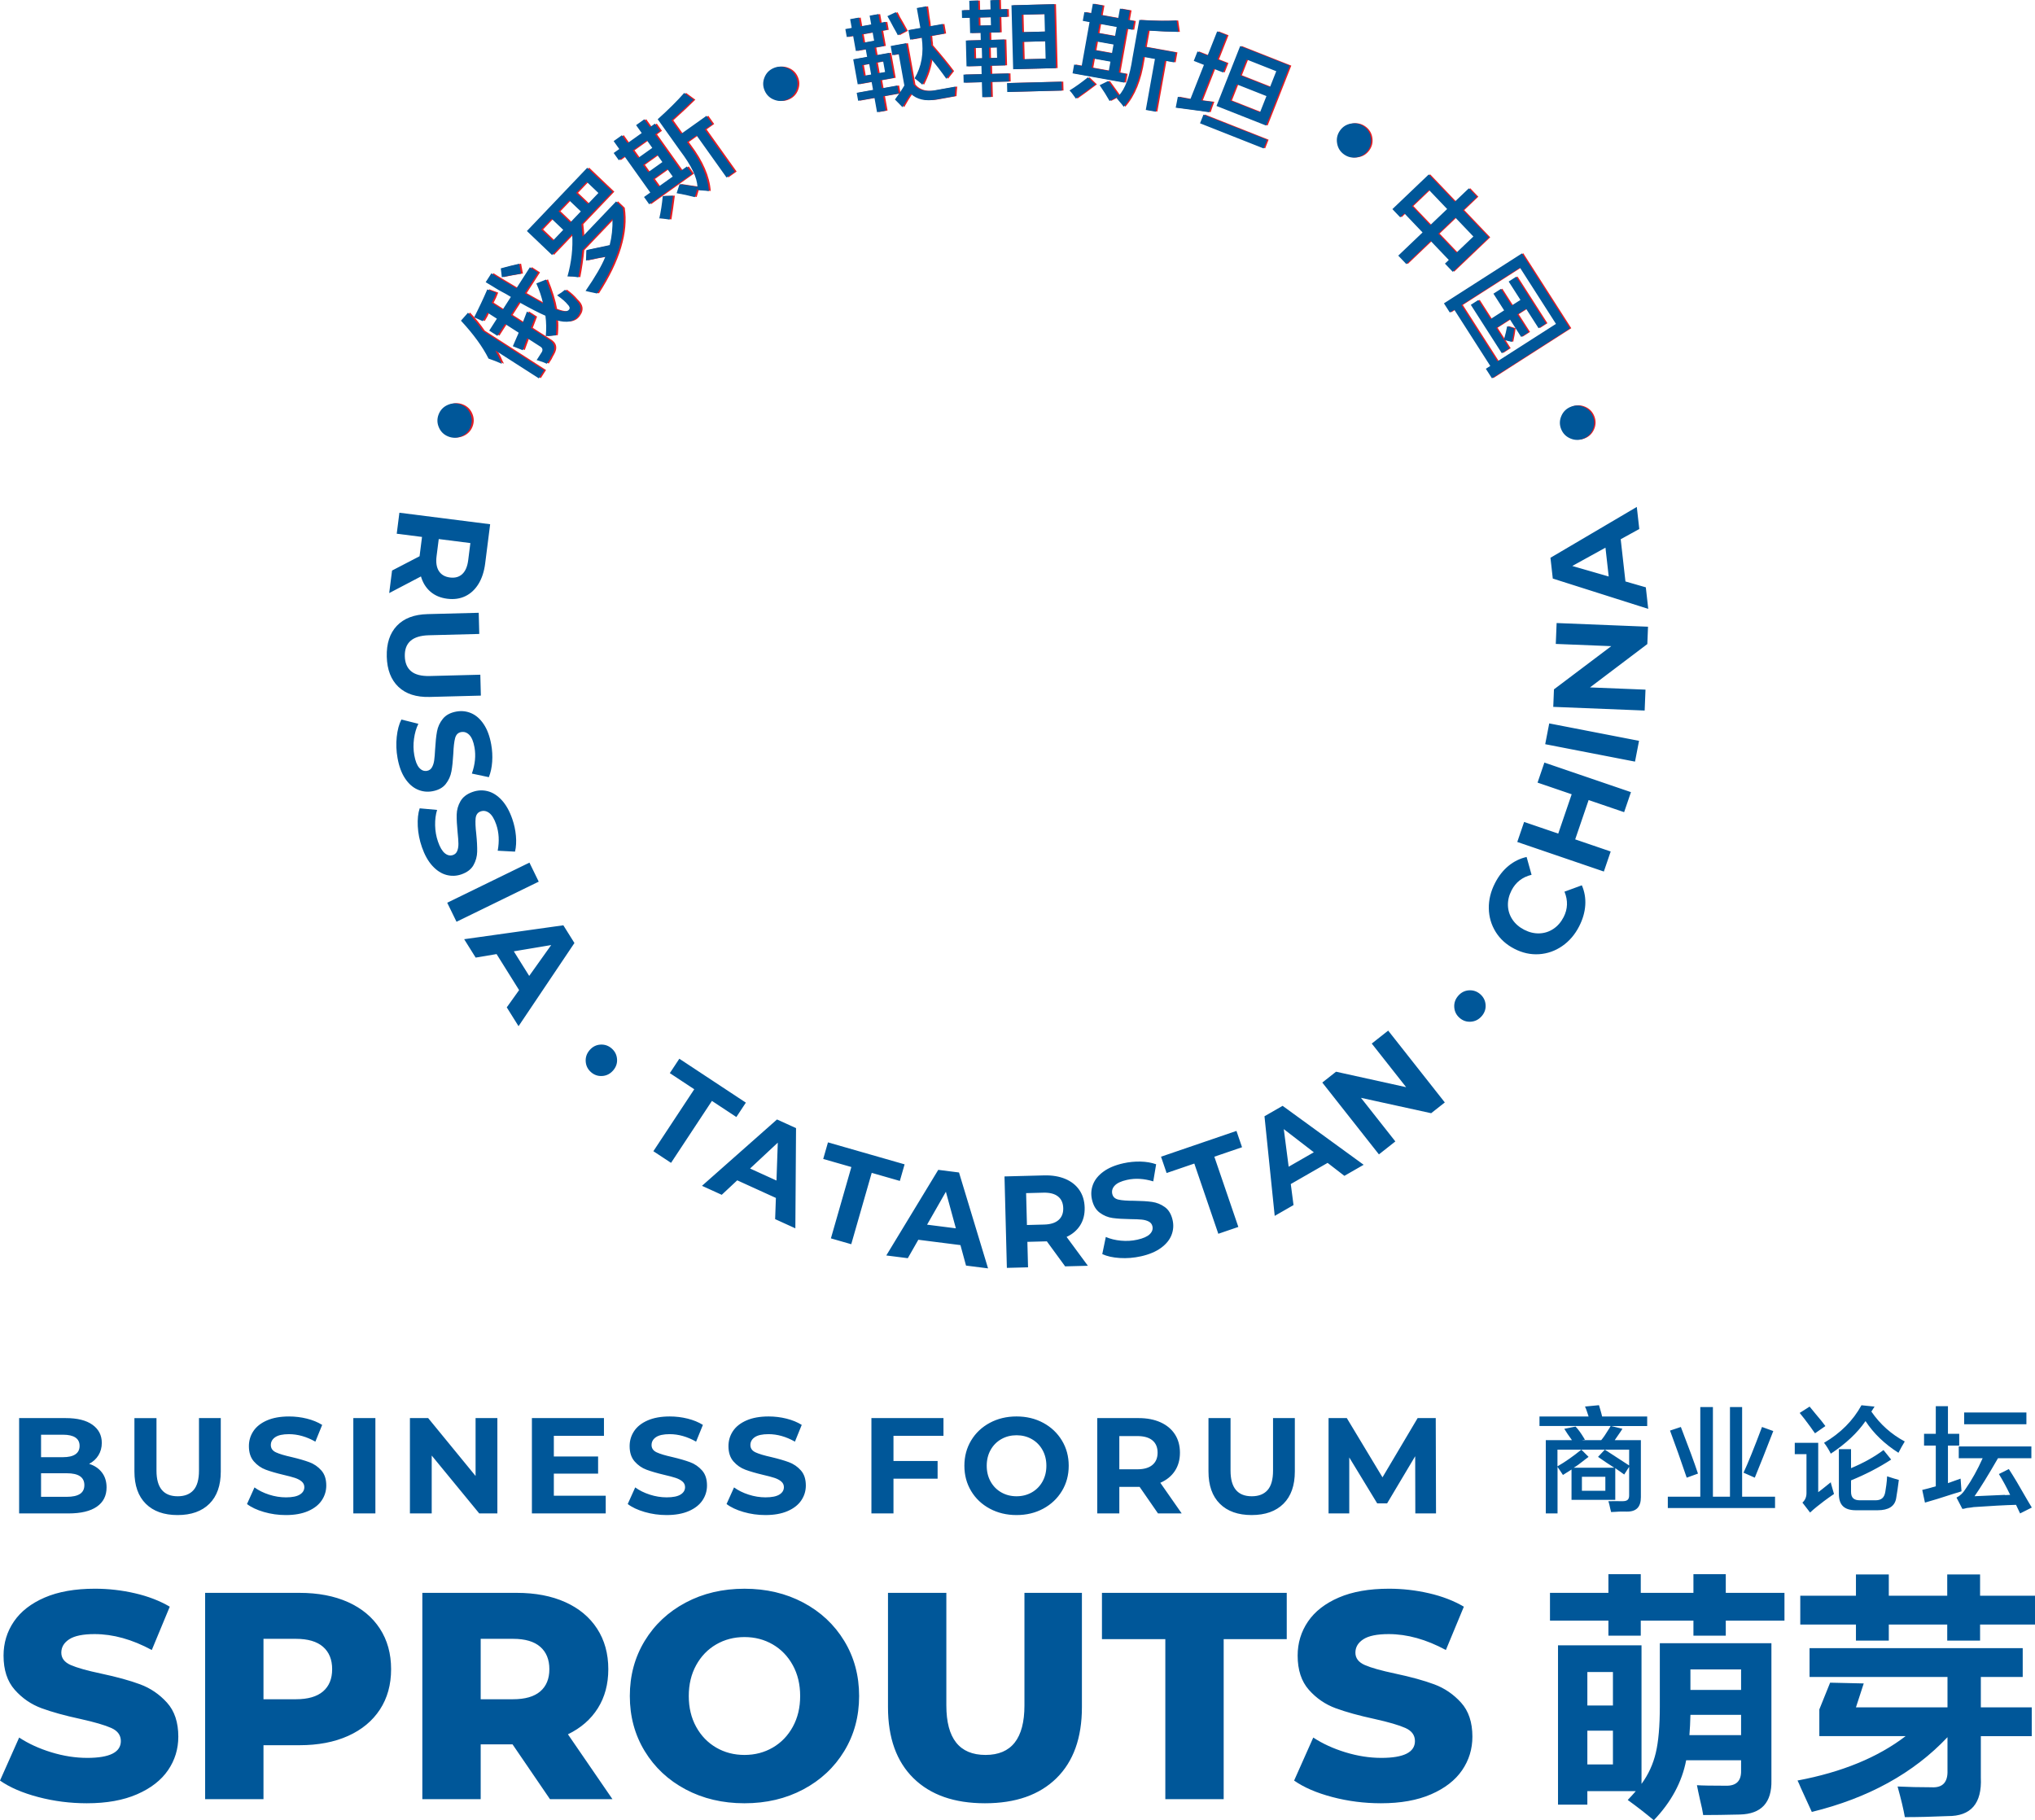 <?xml version="1.0" encoding="UTF-8"?> <!-- Creator: CorelDRAW --> <svg xmlns="http://www.w3.org/2000/svg" xmlns:xlink="http://www.w3.org/1999/xlink" xmlns:xodm="http://www.corel.com/coreldraw/odm/2003" xml:space="preserve" width="120.385mm" height="107.687mm" style="shape-rendering:geometricPrecision; text-rendering:geometricPrecision; image-rendering:optimizeQuality; fill-rule:evenodd; clip-rule:evenodd" viewBox="0 0 31413.9 28100.5"> <defs> <style type="text/css"> <![CDATA[ .fil0 {fill:#E31E24;fill-rule:nonzero} .fil1 {fill:#005799;fill-rule:nonzero} ]]> </style> </defs> <g id="Слой_x0020_1">  <path class="fil0" d="M6950.7 6734.6c-67.8,-26.7 -116,-73.7 -144.9,-140.8 -29,-66.9 -29.9,-134 -3.3,-201.4 26.8,-67.8 73.5,-116.5 140.3,-145.5 66.9,-29.3 134.3,-30.6 202.1,-3.8 68,26.9 116.6,74 145.4,141.1 29.4,67 30.5,134.6 3.7,202.4 -26.6,67.3 -73.6,115.7 -140.7,144.5 -66.9,29.3 -134.6,30.5 -202.6,3.5l0 0zm532.3 -1779.5c-30.3,-14.4 -68.6,-31.7 -114.9,-51.6 -9.5,-1 -15.8,-2.6 -19.4,-4.8 76.1,-149.1 144,-293.4 203.9,-432.9l137.8 51.2c-18.8,52.5 -42.2,104.2 -70,155.3l168.1 108 128.1 -199.5c-38.5,-24.8 -100.3,-59.7 -185.4,-104.2 -107.3,-64.2 -175.1,-105.1 -203.1,-123l87.7 -136.5c56,35.9 184.6,113.4 385.2,232.4l209.1 -325.7 126 80.9 -205.6 320.3c109.6,60.5 203.9,113.8 283.3,159.7 -22.5,-103.4 -57.3,-207.4 -104.2,-311.5l149.9 -59.9c72.2,179.9 118.6,330.9 139.3,453.1 0,0 1.8,1.1 5.1,3.3 115.3,44.3 186.2,45.2 213.2,3.2 13.5,-21 4.9,-46.2 -25.4,-75.7 -29.7,-38.7 -83.7,-85.7 -161.9,-140.9 48,-28.4 88.5,-56.9 121.4,-85.1 64.5,46.1 118.9,95.9 163.6,149.4 87,80.5 101.6,161.8 44.1,243.5 -59.3,100.2 -174.5,125.4 -345.2,75 6.7,43.9 6.6,113.1 0.1,208 -3.2,12.9 -4,22.1 -2.8,27.7 -24.2,-0.7 -58.3,2.1 -102.1,8.8 -24.3,-0.7 -42,0.3 -53.7,2.6 9.8,-107.3 8,-212.6 -5.5,-314.9 -93,-40.1 -228.6,-109.7 -407.1,-209.5l-128 199.5 184 118.2 66.1 -172.5c41.9,26.9 84.1,54 126,80.9 -20.8,55.7 -43,113.3 -66.1,172.4l262.7 168.7c106,58.3 127,141 63,248.4 -8.9,13.9 -20.6,36.1 -35,66.4 -20.4,31.2 -35,54.1 -43.7,68.1 -30.6,-14.5 -76.3,-31.5 -138,-51.2 -9.1,-1.1 -15.4,-2.7 -19,-5 24.8,-38.5 47.2,-73.5 67.5,-105.2 34.9,-46.5 28.5,-82.9 -19.2,-108.6l-194.3 -124.8 -67.7 186.3 -153.6 -61.6c12.4,-26.6 32.1,-73.1 60.1,-139.4 14.4,-30.3 24.3,-53.7 29.9,-69.7l-210.3 -135 -118 183.8 -126 -80.8 118 -183.8 -147.3 -94.6c-19.8,46.6 -43.4,90.8 -70.4,132.8l0 0zm865.1 882.7l-672.4 -431.7c10.7,21.7 28.6,55.5 53.7,101.3 19.2,47.1 35.9,82.6 50.3,106.6 -73.2,-32.4 -142.6,-59.5 -207.7,-81.4 -90.7,-182 -232.7,-377 -425.6,-585l108.7 -123c85.8,89.6 161.9,183.1 228.2,280.1l945.7 607.2 -80.9 125.9 0 0zm-275.8 -1616.1c-122,20.4 -220.3,39 -295.1,55.3l-16.2 -136.5c102.1,-28.4 196.4,-52 282.8,-70.7l28.4 151.8 0 0zm479.9 -286.6l-388.6 -370.6 931.1 -976.2 388.6 370.7 -478.6 501.7c3.6,26.3 7.4,67.5 12,123.3 0.7,29.7 2.7,51.6 5.8,66.4l517.4 -542.4 104.1 99.2c58.8,378.3 -73.7,818.7 -397.6,1321.1 -14.8,-2.7 -45.8,-9.1 -93,-19.8 -38.6,-7.8 -66.6,-14.7 -84.4,-20.2 150.8,-218.4 252.8,-394.7 305.5,-528.4 -23.3,6.4 -58.6,13.3 -105.3,20.2 -85.2,16.7 -149.5,30.2 -193.5,40l5.1 -158.9c17.6,-6.4 44,-12.9 79,-19.6 58.7,-13.3 152.5,-33.2 281.2,-59.7 32.4,-124.4 47,-260.4 43.5,-407.3l-465.6 488c-11.8,126.7 -32.1,265.7 -60.8,416.5 -53.3,-10.4 -109.2,-15.1 -168.4,-13.8 62.6,-222.2 86.9,-441 72.9,-655.7l-310.3 325.3 0.1 0.1zm-168.3 -393.1l180.4 172 160 -167.7 -180.4 -172.1 -160 167.8 -0 0zm702.7 -736.7l-163.6 171.6 180.4 172.1 163.6 -171.5 -180.4 -172.1 0 -0zm-435 456.1l180.4 172 163.6 -171.5 -180.4 -172.1 -163.6 171.5 -0 0zm930.7 -788.8l-79.7 -111.9 86.3 -61.5 -86.8 -122 127.2 -90.5 86.8 122 219.1 -156 -86.8 -122 127.2 -90.5 86.9 121.9 76.4 -54.4 79.7 111.9 -76.4 54.4 398.7 559.8 91.5 -65.2 79.7 112 -661.5 471.1 -79.8 -111.9 96.6 -68.8 -398.7 -559.8 -86.3 61.5 0 0.1zm1172 568.9c-88.4,-23.7 -182.1,-44 -280.7,-60.7l45.9 -139.9c102,14.3 193.7,28.2 275,41.8 -3.3,-140.9 -92.6,-327.5 -268.6,-559.8l-344.1 -483.2c165.3,-148.2 301.5,-283.4 408.6,-405.8l143.7 104.8c-89.7,89.3 -203.1,195.6 -340.1,318.7l148.5 208.5 391.6 -279 90.6 127.1 -117 83.3 463.6 650.9 -127.2 90.6 -463.6 -651 -147.5 105.1 28.9 40.6c190.4,253 293.6,491.1 309.7,714.9 -23.2,-4.1 -61.4,-7.3 -114.6,-10.4 -26.6,-1.6 -45.8,-3.3 -57.4,-5.2l-4.4 -27.7 -40.8 136.4 0 0 0.1 -0zm-389.6 346.1c-81.1,-13.8 -134,-19.7 -158.2,-17.8 23.5,-103.4 41.3,-218.5 53.5,-344.6l157.4 -4.9c-17.6,140.1 -35.1,262.4 -52.7,367.2zm-253.7 -624.5l83.4 117.2 219.1 -156 -83.4 -117.2 -219.1 156zm-315.3 -442.6l83.4 117.1 219.1 -156 -83.4 -117.1 -219.1 156zm159.5 223.9l79.7 111.9 219.1 -156 -79.7 -111.9 -219.1 156 0 0zm1878.2 -1143.4c-30,-66.4 -32,-133.7 -6,-201.9 25.7,-68.2 71.9,-117.1 137.9,-146.9 66.4,-30 133.8,-32.4 202,-6.7 68.4,25.5 117.7,71.4 147.7,137.9 30.1,66.7 32.3,134.3 6.2,202.6 -25.5,68.5 -71.8,117.8 -138.2,147.8 -66,29.9 -133.3,31.9 -201.6,5.8 -68.4,-25.5 -117.8,-71.8 -147.9,-138.5l0 0zm1265.6 -829.8l-22 -122.7 98.3 -17.6 -24.2 -135.4 135.3 -24.2 24.3 135.3 165.2 -29.6 -24.3 -135.4 135.3 -24.2 24.2 135.3 86 -15.4 22 122.7 -86 15.4 41.7 233 -147.9 26.5 21.1 117.4 209.5 -37.5 69.2 386 -209.4 37.5 22.2 124.1 239.6 -43 22 122.7 -239.7 42.9 39.7 221.3 -135.3 24.2 -39.6 -221.3 -252 45.2 -22 -122.7 252 -45.2 -22.2 -124 -214.2 38.4 -69.2 -385.9 214.3 -38.4 -21.1 -117.4 -152.7 27.4 -41.7 -233.1 -98.3 17.6 0 -0zm977.4 40.4l-26.5 -147.3 184.4 -33.1c-16.2,-90.2 -34.5,-192.7 -55.1,-307.3l147.6 -26.5c6.5,36.7 13.7,88.4 21.2,154.8 12.4,69.5 19.6,121.2 21.6,154.7l208.9 -37.4 26.4 147.3 -215.2 38.6c2.9,16.5 5.1,39.4 6,68.7 5.9,32.7 8.2,57.7 7,74.8 127.6,146.2 236.2,279.2 325.2,398.4l-93 118.2c-79.4,-112.7 -159.2,-216.6 -240,-312.3 -14.7,129.5 -58.1,264.2 -130.5,404.2 -10.4,-10.9 -30.3,-28.4 -60,-52.9 -24.9,-21 -44.7,-36.3 -59.3,-46.4 107.4,-180.1 143.8,-389.5 109.6,-628.5l-178.3 32 0 0 0 0zm-117.8 1042.2l-116.3 -118.8c57.8,-78 106.3,-150 145,-216.2l-87 -485.3 -98.3 17.6 -25.4 -141.6 239.9 -43 114.6 639.3c74.7,88 189.9,116.1 344.7,84 122.9,-22 223.4,-40.1 301.2,-54 -4.9,43.1 -8.8,92.5 -11.7,148 -69.7,12.5 -165.9,29.7 -288.6,51.7 -163.9,29.4 -293.9,-0.1 -390.2,-88.7 -6.9,9.7 -15.3,21.7 -25.2,36.2 -20.2,29.1 -54.4,86.1 -102.8,170.8l0 0zm-71.8 -1110.2c-13.3,-27.1 -35.5,-67.5 -66.2,-121.3 -38.6,-73.5 -70,-131.1 -94.7,-173.2l128.7 -61.2c11.8,19.3 24.8,44.3 39,75.5 30,49.5 70,120.6 120.4,213l-127.2 67.2 0 0zm-554.1 -14.3l23.1 128.7 165.2 -29.6 -23.1 -128.8 -165.2 29.7zm2.7 475.5l29.5 164.7 109.8 -19.7 -29.5 -164.7 -109.8 19.7 0 0zm325.1 -58.3l-109.6 19.7 29.5 164.6 109.6 -19.6 -29.5 -164.7 0 -0zm2005.5 121.8l-25.9 -986.8 660.9 -17.3 25.8 986.8 -660.9 17.3 0 0 0 0zm-788.7 -791l-3.1 -118.8 118.5 -3.1 -3.7 -143.5 137.4 -3.6 3.7 143.5 186.9 -4.9 -3.7 -143.5 137.4 -3.5 3.8 143.5 118.5 -3.2 3.1 118.8 -118.5 3.1 6.2 236.5 -163 4.2 2.9 112.9 231.7 -6.1 10.5 398.4 -231.7 6.1 3.3 126 280.9 -7.4 3.3 124.6 -280.9 7.4 6 231.1 -137.4 3.5 -6.1 -231 -280.7 7.3 -3.3 -124.6 280.7 -7.4 -3.3 -125.9 -230.1 6 -10.4 -398.4 230 -6.1 -3 -112.8 -161.3 4.2 -6.2 -236.5 -118.6 3.2 -0 0zm697.5 1142.2l-3.6 -137.4 842.5 -22.1 3.6 137.4 -842.6 22.1zm236.3 -773.9l7.1 268.9 348.8 -9.1 -7 -268.9 -348.9 9.1zm-10.9 -418.6l7 269 348.9 -9.1 -7 -269 -348.8 9.1 0 0zm-666.9 43.6l3.3 124.1 186.9 -4.9 -3.3 -124.1 -186.9 4.9zm-69.2 470.2l4.2 160.9 118.2 -3.1 -4.1 -160.8 -118.3 3.1 0 -0zm349.9 -9.1l-119.8 3.2 4.2 160.8 119.8 -3.2 -4.2 -160.8 0 0zm1326.3 -409.8l24.3 -135.2 104.3 18.7 26.5 -147.3 153.6 27.5 -26.4 147.3 264.8 47.5 26.4 -147.3 153.7 27.5 -26.5 147.3 92.3 16.5 -24.3 135.2 -92.2 -16.5 -121.3 676.5 110.5 19.8 -24.2 135.3 -799.4 -143.4 24.3 -135.3 116.7 20.9 121.3 -676.4 -104.4 -18.7 0 0zm413 1235.6c-44.9,-79.8 -95.8,-160.9 -152.8,-243.1l132 -65.1c61.2,83 115.4,158.2 162.5,225.8 98.5,-100.9 169.3,-295.2 212.3,-583.5l104.7 -583.9c221.5,14.6 413.4,17.3 575.8,8.2l25.5 176c-126.6,-1.6 -281.8,-8.3 -465.7,-20.2l-45.1 251.9 473.2 84.9 -27.6 153.7 -141.3 -25.4 -141 786.6 -153.7 -27.6 141 -786.5 -178.3 -32 -8.8 49.1c-47.7,313 -145.7,553.3 -294.4,721.2 -13.3,-19.4 -37.8,-49 -72.7,-89.2 -17.5,-20.1 -29.7,-35.1 -36.4,-44.6l16.7 -22.5 -126.1 66.2 -0 0zm-519.8 -36.3c-46.9,-67.7 -79.7,-109.6 -97.9,-125.6 90.4,-55.5 185,-123.2 283.7,-202.6l113.5 109.2c-112.5,85.3 -212.1,158.4 -299.4,219.1l0 -0zm268.9 -618.1l-25.4 141.6 264.8 47.5 25.4 -141.6 -264.8 -47.5zm95.9 -534.9l-25.4 141.6 264.8 47.5 25.4 -141.6 -264.8 -47.5zm-48.5 270.6l-24.3 135.2 264.8 47.5 24.3 -135.2 -264.8 -47.5zm1853.3 995.8l365.2 -924 765.5 302.6 -365.2 924 -765.5 -302.5zm-350.7 -695.4l57.4 -145.1 156.6 61.9 146.9 -371.6 151.1 59.7 -146.8 371.6 145.1 57.4 -57.4 145.1 -145.1 -57.4 -192.8 487.8 178.6 23.6c-19.9,50.3 -38.5,103.3 -56.2,158.9 -177.9,-25.4 -349.9,-48.7 -516.1,-69.7l33 -168.2c62.4,11.5 127,23.5 193.6,36.4l208.8 -528.4 -156.6 -61.9 0 0zm96.5 963.1l52.9 -133.8 981.2 387.9 -52.8 133.7 -981.3 -387.8 0 -0zm567 -601.1l-98.9 250.2 457.7 180.9 99 -250.2 -457.8 -180.9zm151.5 -383.5l-96.5 244.2 457.7 181 96.5 -244.3 -457.7 -180.9 0 0zm1441.4 1095.6c42.2,-59.4 99.4,-95 171.4,-106.9 71.9,-12.1 137.4,3.2 196.4,45.1 59.3,42.2 95.4,99.3 107.5,171.1 12.4,72 -2.5,137.7 -44.7,197 -42.4,59.6 -99.8,95.5 -171.9,107.4 -72.1,12.4 -138,-2.7 -197.3,-44.9 -59,-42 -94.7,-99.1 -106.6,-171.3 -12.4,-71.9 2.7,-137.9 45.1,-197.5l0 0zm807.7 1213.1l560.9 -535 401.6 421 216.8 -206.8 125 131.1 -216.8 206.8 400.4 419.8 -556.3 530.6 -120.7 -126.4 59.4 -56.7 -279.8 -293.3 -374.9 357.6 -125 -131.1 374.9 -357.7 -280.9 -294.5 -64 61.1 -120.6 -126.5 0 0zm1249.7 422.6l-279.8 -293.4 -262.5 250.4 279.8 293.4 262.5 -250.4zm-685.8 -719l-262.5 250.5 281 294.5 262.5 -250.4 -280.9 -294.6 0 0zm231.6 1750.2l1203.1 -770.3 740.6 1156.6 -1203.1 770.3 -94.2 -147.1 68.4 -43.9 -555.6 -867.7 -68.4 43.8 -90.7 -141.8 0 0zm1172.7 -551l-903.4 578.4 555.6 867.7 903.3 -578.4 -555.6 -867.7zm-174.1 214.3l115.8 -74.2 461.2 720.4 -115.7 74.2 -191.9 -299.7 -136 87.1 175 273.2 -115.8 74.1 -175 -273.3 -210 134.5 117.8 183.9c23.3,-79.1 40.3,-149.4 50.8,-210.2l110.1 33.2c-9.4,70.3 -21.8,139.8 -36.7,208.8l-124.1 -31.8 84.2 131.5 -115.7 74.1 -478 -746.5 115.8 -74.1 188.4 294.3 210 -134.5 -164.9 -257.5 115.8 -74.1 164.9 257.5 135.9 -87.1 -181.7 -283.7 0 0 0 -0zm958.6 1932.6c67.8,-26.7 135.1,-25.4 202,3.9 66.9,29.1 113.4,77.4 140,144.9 26.7,67.8 25.9,135.2 -3.1,202 -28.9,67.1 -77.1,114.1 -144.9,140.9 -68,26.8 -135.7,25.6 -202.6,-3.7 -67.2,-28.9 -114.2,-77.5 -140.9,-145.2 -26.6,-67.4 -25.3,-134.7 4.1,-201.7 28.8,-67.1 77.5,-114.2 145.5,-141l0 0z"></path> <g id="_1939455136528"> <path class="fil1" d="M6919.8 6738.6c-67.8,-26.8 -116.1,-73.7 -145,-140.8 -29,-66.9 -29.9,-134.2 -3.3,-201.6 26.8,-67.8 73.6,-116.5 140.4,-145.5 67,-29.3 134.4,-30.6 202.1,-3.8 68.1,26.8 116.7,73.9 145.5,141.1 29.4,67 30.5,134.8 3.7,202.5 -26.6,67.4 -73.6,115.8 -140.9,144.6 -67,29.2 -134.7,30.5 -202.7,3.4zm532.6 -1780.5c-30.3,-14.5 -68.6,-31.7 -115.1,-51.7 -9.5,-1 -15.8,-2.6 -19.4,-4.8 76.1,-149.2 144.1,-293.5 204,-433.2l137.9 51.3c-18.9,52.5 -42.3,104.2 -70.1,155.4l168.2 108.1 128.1 -199.6c-38.6,-24.8 -100.4,-59.7 -185.5,-104.3 -107.4,-64.2 -175.2,-105.2 -203.2,-123.2l87.8 -136.6c56,36.1 184.6,113.5 385.4,232.6l209.2 -325.9 126 80.9 -205.7 320.5c109.6,60.6 204,113.9 283.5,159.8 -22.5,-103.4 -57.3,-207.5 -104.3,-311.6l150 -60c72.3,180.1 118.7,331.1 139.4,453.4 0,0 1.8,1.1 5.1,3.3 115.4,44.4 186.3,45.2 213.3,3.3 13.5,-21.1 4.9,-46.2 -25.4,-75.9 -29.6,-38.6 -83.7,-85.7 -162,-140.9 48.1,-28.5 88.6,-57 121.5,-85.1 64.4,46.1 118.9,96.1 163.7,149.5 87,80.6 101.7,161.8 44.1,243.6 -59.4,100.3 -174.6,125.5 -345.3,75.1 6.7,44 6.5,113.2 0.1,208.1 -3.1,12.9 -4.1,22.2 -2.8,27.7 -24.2,-0.8 -58.4,2.1 -102.2,8.8 -24.3,-0.7 -42,0.3 -53.7,2.6 9.8,-107.4 8.1,-212.7 -5.5,-315 -93,-40.2 -228.8,-109.9 -407.3,-209.6l-128.2 199.6 184.1 118.1 66.1 -172.6c42,26.9 84.2,54.1 126.1,80.9 -20.9,55.8 -43,113.4 -66.2,172.6l262.9 168.7c106,58.3 127,141.2 63,248.6 -9,14 -20.6,36.2 -35.1,66.6 -20.3,31.2 -35,54 -43.7,68.1 -30.6,-14.5 -76.3,-31.6 -138.1,-51.2 -9.1,-1.2 -15.4,-2.7 -19.1,-5 24.8,-38.6 47.2,-73.6 67.5,-105.2 35,-46.6 28.6,-83 -19.2,-108.6l-194.5 -124.9 -67.8 186.5 -153.7 -61.6c12.4,-26.5 32.2,-73.2 60.2,-139.5 14.4,-30.3 24.3,-53.7 29.9,-69.7l-210.4 -135.1 -118 183.8 -126 -80.8 118.1 -184 -147.4 -94.6c-19.8,46.6 -43.4,90.8 -70.4,132.9zm865.6 883.1l-672.8 -432c10.7,21.8 28.7,55.5 53.7,101.5 19.1,47.1 35.9,82.6 50.3,106.7 -73.3,-32.5 -142.6,-59.7 -207.8,-81.5 -90.8,-182.2 -232.9,-377.2 -425.8,-585.3l108.7 -123c85.9,89.6 162.1,183.2 228.3,280.3l946.3 607.5 -80.9 126zm-276 -1616.9c-122.1,20.4 -220.4,39 -295.2,55.2l-16.2 -136.6c102.2,-28.3 196.5,-51.9 283,-70.6l28.4 151.9zm480.2 -286.9l-388.8 -370.8 931.6 -976.7 388.8 370.8 -478.9 502c3.7,26.3 7.4,67.6 12,123.5 0.7,29.7 2.7,51.5 5.8,66.4l517.7 -542.8 104.2 99.3c58.8,378.6 -73.8,819.2 -397.8,1321.8 -14.8,-2.6 -45.9,-9.1 -93.1,-19.8 -38.6,-7.9 -66.7,-14.7 -84.5,-20.3 150.9,-218.4 252.9,-395 305.7,-528.6 -23.4,6.4 -58.7,13.3 -105.4,20.2 -85.2,16.8 -149.5,30.1 -193.7,40l5.1 -159c17.6,-6.4 44,-13 79,-19.5 58.7,-13.3 152.5,-33.3 281.5,-59.8 32.5,-124.5 47,-260.6 43.5,-407.5l-465.8 488.3c-11.8,126.7 -32.1,265.7 -60.9,416.8 -53.4,-10.5 -109.3,-15.2 -168.5,-13.8 62.7,-222.5 86.9,-441.3 72.9,-656.1l-310.4 325.5zm-168.4 -393.3l180.5 172.1 160.1 -167.8 -180.5 -172.1 -160.1 167.9zm703.1 -737.2l-163.7 171.6 180.4 172.2 163.8 -171.5 -180.5 -172.3zm-435.2 456.4l180.4 172.1 163.7 -171.6 -180.5 -172.2 -163.6 171.7zm931.2 -789.3l-79.8 -112 86.4 -61.4 -86.8 -122 127.2 -90.6 86.8 122 219.3 -156.1 -86.8 -122 127.2 -90.7 86.9 121.9 76.4 -54.4 79.8 112 -76.4 54.4 398.9 560.1 91.6 -65.2 79.8 112 -661.9 471.3 -79.8 -112 96.7 -68.9 -398.9 -560.1 -86.3 61.5zm1172.7 569.3c-88.5,-23.7 -182.2,-44 -280.9,-60.8l45.9 -140c102.1,14.4 193.9,28.2 275.2,41.9 -3.3,-141 -92.6,-327.6 -268.8,-560.1l-344.3 -483.5c165.4,-148.2 301.7,-283.6 408.8,-406l143.7 104.8c-89.8,89.4 -203.2,195.7 -340.2,319l148.5 208.6 391.8 -279.1 90.6 127.2 -117.1 83.3 463.9 651.3 -127.2 90.5 -463.9 -651.3 -147.6 105.2 28.9 40.7c190.5,253.1 293.7,491.4 309.8,715.2 -23.2,-4.1 -61.5,-7.2 -114.7,-10.3 -26.7,-1.6 -45.9,-3.4 -57.5,-5.3l-4.3 -27.7 -40.8 136.5zm-389.8 346.4c-81.2,-13.9 -134.1,-19.8 -158.3,-17.9 23.5,-103.5 41.3,-218.5 53.5,-344.8l157.5 -4.7c-17.6,140.2 -35.2,262.5 -52.7,367.4zm-253.9 -625l83.5 117.2 219.3 -156.1 -83.5 -117.2 -219.2 156.1zm-315.5 -442.7l83.5 117.2 219.2 -156.2 -83.5 -117.2 -219.2 156.2zm159.6 224l79.8 112 219.2 -156.1 -79.7 -112 -219.2 156.1zm1879.2 -1144c-30,-66.5 -32,-133.8 -6,-202 25.8,-68.3 71.9,-117.2 137.9,-147 66.5,-30 133.9,-32.5 202.1,-6.7 68.5,25.5 117.8,71.6 147.8,137.9 30.1,66.8 32.3,134.4 6.2,202.8 -25.5,68.6 -71.9,117.9 -138.3,147.9 -66,29.9 -133.4,31.8 -201.8,5.8 -68.5,-25.5 -117.9,-71.9 -148,-138.6zm1266.3 -830.3l-22.1 -122.9 98.3 -17.5 -24.2 -135.5 135.5 -24.2 24.3 135.4 165.2 -29.6 -24.3 -135.4 135.4 -24.3 24.3 135.4 86 -15.5 22 122.9 -86 15.3 41.8 233.3 -148 26.5 21.1 117.5 209.6 -37.6 69.3 386.1 -209.6 37.6 22.3 124.1 239.7 -43 22 122.9 -239.8 43 39.7 221.5 -135.4 24.2 -39.7 -221.4 -252.1 45.1 -22 -122.7 252.1 -45.2 -22.3 -124.1 -214.3 38.4 -69.3 -386.2 214.4 -38.4 -21.2 -117.5 -152.7 27.4 -41.8 -233.2 -98.3 17.6zm977.9 40.4l-26.4 -147.4 184.5 -33.1c-16.3,-90.2 -34.6,-192.7 -55.1,-307.4l147.7 -26.4c6.5,36.6 13.7,88.4 21.2,154.9 12.5,69.4 19.6,121.2 21.6,154.7l209.1 -37.4 26.4 147.3 -215.3 38.7c3,16.5 5.1,39.4 6.1,68.7 5.9,32.7 8.2,57.8 7,74.8 127.7,146.4 236.3,279.4 325.4,398.6l-93.1 118.3c-79.5,-112.7 -159.4,-216.7 -240.1,-312.5 -14.7,129.6 -58.2,264.4 -130.6,404.4 -10.4,-10.9 -30.3,-28.5 -60.1,-52.9 -24.9,-21 -44.8,-36.5 -59.3,-46.4 107.5,-180.3 143.9,-389.8 109.6,-629l-178.4 32zm-117.9 1042.8l-116.4 -118.8c57.9,-78 106.4,-150.1 145.1,-216.4l-87.1 -485.5 -98.4 17.6 -25.4 -141.7 240 -43.1 114.7 639.6c74.8,88.1 190.1,116.1 344.9,84.1 123,-22.1 223.6,-40.1 301.3,-54 -4.9,43.1 -8.8,92.5 -11.6,148 -69.7,12.6 -166,29.7 -288.7,51.8 -164,29.4 -294.1,-0.1 -390.4,-88.7 -6.9,9.6 -15.3,21.7 -25.2,36.1 -20.3,29.2 -54.4,86.3 -102.8,170.9zm-71.8 -1110.8c-13.3,-27.2 -35.5,-67.7 -66.3,-121.4 -38.6,-73.5 -70,-131.2 -94.7,-173.4l128.8 -61.3c11.8,19.3 24.7,44.4 39,75.7 30,49.5 70.1,120.6 120.5,213.1l-127.3 67.3zm-554.5 -14.4l23.1 128.9 165.3 -29.7 -23.1 -128.8 -165.3 29.6zm2.7 475.7l29.5 164.8 109.9 -19.8 -29.5 -164.8 -109.9 19.7zm325.3 -58.3l-109.7 19.6 29.6 164.7 109.7 -19.6 -29.6 -164.8zm2006.7 121.8l-25.9 -987.3 661.3 -17.4 25.9 987.5 -661.3 17.2zm-789.1 -791.3l-3.1 -119 118.6 -3.1 -3.8 -143.5 137.4 -3.7 3.8 143.7 187 -4.9 -3.7 -143.6 137.4 -3.6 3.8 143.6 118.5 -3.2 3.1 119 -118.5 3.1 6.2 236.6 -163.1 4.2 2.9 113 231.8 -6.1 10.4 398.7 -231.8 6 3.3 126.1 281.1 -7.4 3.3 124.7 -281.1 7.4 6.1 231.3 -137.5 3.5 -6 -231.2 -280.9 7.3 -3.3 -124.7 280.9 -7.4 -3.3 -126 -230.2 6.1 -10.4 -398.6 230.2 -6 -2.9 -113 -161.4 4.2 -6.2 -236.6 -118.6 3.2zm697.8 1142.8l-3.6 -137.4 843 -22.1 3.7 137.4 -843 22.2zm236.5 -774.3l7 269.1 349 -9.1 -7 -269.1 -349 9.1zm-11 -418.9l7 269.2 349.1 -9.1 -7 -269.2 -349 9.1zm-667.3 43.7l3.3 124.1 187 -4.8 -3.3 -124.2 -187 4.9zm-69.3 470.4l4.2 161 118.3 -3.1 -4.1 -161 -118.4 3.1zm350.1 -9.1l-119.9 3.2 4.2 161 119.9 -3.2 -4.2 -161zm1327.1 -409.9l24.3 -135.4 104.4 18.8 26.4 -147.5 153.7 27.6 -26.4 147.4 264.9 47.5 26.4 -147.4 153.8 27.6 -26.5 147.3 92.4 16.6 -24.3 135.3 -92.3 -16.5 -121.3 676.8 110.6 19.8 -24.2 135.4 -799.8 -143.4 24.3 -135.3 116.7 20.8 121.4 -676.8 -104.5 -18.7zm413.3 1236.3c-44.9,-79.8 -95.9,-161 -152.9,-243.3l132.2 -65.1c61.2,83 115.4,158.3 162.6,226 98.6,-100.9 169.4,-295.3 212.5,-583.9l104.7 -584.2c221.7,14.5 413.7,17.2 576.1,8.2l25.6 176.1c-126.7,-1.6 -282,-8.4 -466,-20.1l-45.1 252 473.5 84.9 -27.6 153.7 -141.4 -25.3 -141.1 787 -153.8 -27.5 141.2 -787.1 -178.4 -32 -8.8 49.1c-47.8,313.2 -145.9,553.5 -294.6,721.6 -13.3,-19.4 -37.8,-49.1 -72.8,-89.2 -17.6,-20.1 -29.7,-35.2 -36.5,-44.7l16.8 -22.5 -126.1 66.2zm-520.1 -36.3c-46.9,-67.7 -79.7,-109.6 -97.9,-125.6 90.4,-55.5 185.1,-123.4 283.9,-202.8l113.7 109.2c-112.5,85.3 -212.3,158.4 -299.6,219.2zm269.1 -618.4l-25.4 141.6 264.9 47.6 25.4 -141.7 -264.9 -47.5zm96 -535.2l-25.4 141.7 264.9 47.5 25.4 -141.7 -264.9 -47.4zm-48.5 270.8l-24.3 135.3 264.9 47.5 24.3 -135.2 -264.9 -47.5zm1854.4 996.4l365.4 -924.6 765.9 302.7 -365.5 924.4 -765.9 -302.6zm-350.9 -695.9l57.4 -145.2 156.6 62 147 -371.8 151.2 59.7 -147 371.8 145.3 57.4 -57.4 145.2 -145.2 -57.5 -192.9 488.1 178.7 23.7c-19.9,50.4 -38.6,103.3 -56.2,158.9 -178,-25.4 -350.1,-48.8 -516.4,-69.7l33 -168.3c62.5,11.5 127.1,23.5 193.7,36.3l209 -528.7 -156.7 -61.9zm96.5 963.6l53 -133.8 981.8 388 -52.9 133.9 -981.9 -388.1zm567.3 -601.4l-99 250.4 458.1 181.1 99 -250.4 -458.1 -181.1zm151.7 -383.7l-96.6 244.4 458 181.1 96.5 -244.4 -458 -181.1zm1442.2 1096.2c42.2,-59.4 99.4,-95.1 171.6,-107 71.9,-12.2 137.4,3.1 196.5,45.2 59.3,42.2 95.5,99.3 107.5,171.1 12.5,72.1 -2.5,137.8 -44.7,197.1 -42.4,59.7 -99.8,95.6 -172,107.6 -72,12.4 -138,-2.6 -197.4,-44.9 -59.1,-42 -94.7,-99.3 -106.6,-171.4 -12.4,-72 2.7,-138 45.1,-197.6zm808.2 1213.8l561.2 -535.3 401.8 421.2 216.9 -206.9 125.1 131.1 -216.9 207 400.7 420 -556.6 530.9 -120.7 -126.5 59.4 -56.7 -280 -293.5 -375.1 357.8 -125 -131.1 375.1 -357.9 -281.1 -294.7 -64 61.2 -120.7 -126.6zm1250.4 422.8l-279.9 -293.4 -262.7 250.4 279.9 293.5 262.7 -250.5zm-686.2 -719.4l-262.7 250.6 281.1 294.7 262.7 -250.5 -281.1 -294.7zm231.7 1751.2l1203.8 -770.7 741 1157.2 -1203.8 770.7 -94.2 -147.1 68.5 -43.9 -555.9 -868.3 -68.6 43.9 -90.8 -141.9zm1173.4 -551.2l-903.9 578.7 556 868.2 903.8 -578.6 -555.8 -868.3zm-174.2 214.4l115.9 -74.2 461.5 720.7 -115.8 74.3 -192 -300 -136.1 87.1 175.1 273.5 -115.8 74.1 -175.1 -273.4 -210.1 134.5 117.9 184.1c23.3,-79.2 40.3,-149.5 50.7,-210.3l110.2 33.3c-9.4,70.2 -21.8,139.8 -36.8,208.9l-124.2 -31.9 84.2 131.6 -115.8 74.1 -478.3 -746.9 115.8 -74.2 188.6 294.5 210.1 -134.6 -165 -257.7 115.8 -74.1 165 257.6 136 -87.1 -181.8 -283.9zm959.2 1933.7c67.8,-26.7 135.2,-25.4 202.1,4 66.9,29 113.5,77.4 140.1,144.9 26.8,67.8 25.9,135.4 -3.1,202.2 -28.9,67.2 -77.2,114.2 -145,141 -68.1,26.7 -135.8,25.5 -202.8,-3.8 -67.2,-28.9 -114.2,-77.5 -141,-145.3 -26.6,-67.5 -25.3,-134.8 4,-201.8 28.8,-67.1 77.5,-114.2 145.6,-141.2z"></path> <path class="fil1" d="M6052.2 8807.8l424.6 -220.6 2 -16 35.8 -282.2 -390.3 -49.6 41.1 -324.2 1401 177.8 -77 606.4c-15.8,124.1 -50.1,229.1 -103,315.3 -53,86.2 -120.6,149.1 -202.9,188.8 -82.3,39.7 -175.5,52.9 -279.6,39.7 -104.1,-13.2 -190.6,-49.6 -259.7,-109.2 -69,-59.7 -117.7,-138 -146,-235.1l-490.2 257 44.2 -348.3zm893.4 107.3c78.7,10 142.2,-7.6 190.8,-53 48.4,-45.4 78.9,-116.8 91.2,-214.2l33.5 -264.1 -488.3 -62 -33.5 264.2c-12.4,97.4 -0.4,174.2 35.9,230.3 36.3,56.1 93.1,89.1 170.5,98.8zm-975 1221.5c-5.2,-201.7 46.5,-360.1 155.2,-475.3 108.7,-115.2 266.5,-175.5 473.6,-180.8l790.5 -20.5 8.5 326.7 -778.5 20.2c-252.8,6.6 -376.4,114.7 -371,324.4 2.6,102.2 35.3,179.4 97.8,231.6 62.6,52.2 159,76.6 289.5,73.2l778.4 -20.1 8.4 322.7 -790.6 20.5c-207,5.4 -367.8,-46.7 -482.3,-156.1 -114.5,-109.3 -174.4,-264.9 -179.6,-466.5zm166.1 1566.1c-19.7,-109.9 -23.8,-218.8 -12.4,-326.8 11.4,-107.9 35.4,-197.2 71.9,-268l261.9 65.8c-33,67.4 -55.5,144.5 -67.2,231.4 -11.8,86.8 -10.3,171.3 4.3,253.4 16.4,91.3 42,156.4 77,195.3 35,38.9 74.9,54.2 120,46.1 33.1,-5.9 58.2,-23.7 75.5,-53.4 17.2,-29.8 28.8,-66 34.8,-108.7 6,-42.7 10.8,-100 14.4,-171.6 6.2,-110.4 15.8,-201.6 28.9,-273.7 13.1,-72 43.1,-137.2 90,-195.4 47,-58.3 116.8,-95.7 209.4,-112.3 80.8,-14.4 157.8,-5.7 231.1,26.3 73.4,32 137.1,88.5 191.2,169.7 54.2,81.1 92.6,185.3 115.4,312.4 15.9,88.7 20.8,177.3 14.8,265.9 -6,88.5 -23.2,168.1 -51.5,238.7l-262 -55.6c49.8,-141.5 63.3,-276.4 40.3,-404.9 -16.1,-90 -42.6,-153.9 -79.5,-191.7 -36.8,-37.8 -79,-52.4 -126.7,-43.9 -47.7,8.5 -78.6,39.7 -92.9,93.5 -14.3,53.8 -23.6,133.7 -27.8,239.6 -6.2,110.4 -15.8,201.6 -28.9,273.6 -13.1,72.1 -42.5,137.1 -88.1,195.1 -45.6,58 -114.7,95.3 -207.4,111.9 -79.5,14.2 -156,5 -229.4,-27.6 -73.4,-32.6 -137.4,-89.8 -191.6,-171.7 -54.3,-81.9 -92.8,-186.3 -115.5,-313.4zm375.6 1372.9c-36.6,-105.5 -57.6,-212.5 -63.1,-320.8 -5.5,-108.4 4.3,-200.4 29.3,-276l268.9 24.3c-22.2,71.8 -32.3,151.3 -30.4,238.9 1.9,87.7 16.4,170.8 43.7,249.6 30.3,87.7 65.8,148 106.4,180.9 40.6,33 82.5,41.9 125.7,27 31.8,-11.1 53.9,-32.5 66.2,-64.6 12.4,-32.1 18.2,-69.7 17.5,-112.9 -0.7,-43.1 -4.9,-100.4 -12.5,-171.8 -11,-110 -15.7,-201.6 -14.1,-274.8 1.7,-73.2 21.2,-142.2 58.6,-207.1 37.3,-64.8 100.5,-112.7 189.4,-143.4 77.5,-26.9 155,-30.2 232.4,-10.1 77.4,20.2 149.2,66.1 215.3,137.9 66.1,71.7 120.3,168.6 162.6,290.7 29.4,85.1 48.1,171.8 55.9,260.2 7.9,88.3 3.3,169.7 -13.7,243.9l-267.5 -14.1c27.2,-147.5 19.5,-282.9 -23.2,-406.1 -29.9,-86.4 -66,-145.5 -108.3,-177.1 -42.3,-31.6 -86.2,-39.5 -132,-23.6 -45.7,15.8 -71.5,51.4 -77.3,106.7 -5.7,55.4 -2.5,135.7 9.8,241.1 11.1,110.1 15.7,201.6 14,274.8 -1.7,73.2 -20.6,142 -56.7,206.5 -36,64.4 -98.5,112 -187.4,142.8 -76.3,26.4 -153.3,29.2 -230.9,8.4 -77.7,-20.8 -149.7,-67.5 -216,-139.8 -66.4,-72.4 -120.7,-169.7 -162.9,-291.6zm1660.5 241.3l143.4 293.8 -1269.1 619.4 -143.4 -293.7 1269.1 -619.5zm-159.6 1968l-347.6 -556 -322.9 54.3 -177.5 -284 1531.1 -214.8 171.1 273.7 -862.7 1284 -181.8 -290.8 190.3 -266.4zm155.9 -218.8l339.7 -476.5 -577.1 96.7 237.4 379.8zm2547.9 1749.6l-377.1 -248.9 146.7 -222.3 1027.1 677.8 -146.6 222.2 -377.2 -248.9 -631.1 956.4 -272.8 -179.9 631.1 -956.4zm1260.2 1677.6l-596.7 -271.7 -239.2 223.6 -304.8 -138.8 1158 -1024.4 293.8 133.8 -10.6 1546.9 -312.1 -142.1 11.6 -327.3zm9.2 -268.4l20.2 -584.9 -427.8 399.3 407.6 185.6zm1155.9 -208.7l-434.4 -124.6 73.4 -256 1182.9 339.2 -73.4 256 -434.3 -124.6 -315.9 1101.5 -314.1 -90.1 315.9 -1101.4zm1684.1 1205.4l-650.4 -82.5 -162.2 284.5 -332.2 -42.1 802.2 -1321.7 320.3 40.7 448.6 1480.5 -340.2 -43.2 -86 -316zm-70.8 -259.1l-154.1 -564.5 -290.3 508.2 444.3 56.4zm1686.8 587.3l-282.4 -386.3 -16.1 0.4 -284.4 7.4 10.2 393.3 -326.8 8.5 -36.6 -1411.7 611.1 -15.9c125.1,-3.2 234.1,14.8 327.3,54.1 93.2,39.3 165.7,96.7 217.4,172 51.7,75.3 78.9,165.4 81.7,270.3 2.7,104.8 -20.2,195.9 -68.6,273.2 -48.5,77.3 -118.5,137.3 -210.2,180.1l328.4 445.5 -350.9 9.1zm-29.4 -899.3c-2,-79.3 -29.1,-139.5 -81.4,-180.5 -52.2,-41 -127.3,-60.2 -225.5,-57.7l-266.2 6.9 12.8 492.1 266.2 -6.9c98.2,-2.5 172.2,-25.9 222.2,-70.3 49.9,-44.3 74,-105.5 71.9,-183.5zm1199.4 744.1c-109,24.3 -217.6,33 -325.9,26.2 -108.3,-6.8 -198.6,-26.9 -270.8,-60.4l54.6 -264.4c68.8,30.1 146.8,49.2 234,57.3 87.3,8.1 171.5,3 252.9,-15.2 90.5,-20.2 154.6,-48.5 191.8,-85.1 37.3,-36.6 51,-77.2 41,-121.8 -7.4,-32.9 -26.2,-57.2 -56.6,-73.2 -30.5,-15.9 -67.1,-26 -110.2,-30.2 -42.9,-4.2 -100.3,-6.6 -172.1,-7.1 -110.5,-1.5 -202.1,-7.3 -274.6,-17.2 -72.5,-10 -138.8,-37.3 -199.1,-81.7 -60.2,-44.4 -100.6,-112.6 -121.1,-204.5 -17.8,-80.1 -12.4,-157.4 16.5,-232.1 28.8,-74.7 82.6,-140.8 161.4,-198.3 78.8,-57.6 181.2,-100.4 307.3,-128.5 87.9,-19.6 176.2,-28.3 265,-26.1 88.6,2.2 168.9,16 240.7,41.4l-44.4 264.2c-143.5,-43.8 -278.8,-51.5 -406.2,-23 -89.3,19.9 -152,49.1 -188.2,87.5 -36.2,38.4 -49,81.3 -38.5,128.5 10.6,47.3 43,76.9 97.4,88.9 54.3,12 134.6,17.8 240.6,17.6 110.6,1.5 202.1,7.2 274.6,17.2 72.5,10 138.8,36.6 198.7,79.7 59.9,43.1 100.1,110.6 120.6,202.5 17.6,78.8 11.6,155.6 -17.8,230.4 -29.5,74.8 -83.9,141 -163.4,198.7 -79.5,57.7 -182.2,100.6 -308.2,128.8zm824.1 -1431.9l-427.6 146.1 -86.2 -252 1164.4 -398.1 86.2 252 -427.6 146.2 370.6 1084.2 -309.2 105.7 -370.6 -1084.2zm2057.6 -10.3l-568.5 326.6 42.3 324.7 -290.4 166.8 -157.8 -1538 279.9 -160.8 1251 909.9 -297.4 170.9 -259.2 -200.1zm-212.8 -164l-463.6 -357.2 75.2 580.4 388.4 -223.2zm1147.9 -1878.1l874.2 1109 -210.7 166.1 -1083.7 -237.4 530.8 673.3 -253.5 199.9 -874.2 -1109 212.3 -167.4 1082.1 238.8 -530.8 -673.4 253.5 -199.8zm2947.9 -1609.5c-65.7,128 -152.9,229.5 -261.6,304.5 -108.7,75 -227.7,116.8 -356.8,125.4 -129.2,8.6 -255.9,-19 -380.4,-82.9 -124.5,-63.8 -220.9,-150.7 -289.2,-260.5 -68.3,-109.9 -103.7,-230.8 -106.4,-362.9 -2.5,-132 29.3,-262.7 95.6,-391.9 55.8,-108.9 125.5,-197.5 208.9,-265.9 83.4,-68.3 176.3,-114 278.9,-136.9l76.6 275.1c-141.7,34.6 -244.8,114.8 -309.2,240.4 -39.9,77.8 -58.4,156 -55.7,234.5 2.8,78.4 26,150.5 69.5,215.8 43.6,65.5 104.2,118.1 182,158 77.8,39.8 155.9,58.5 234.4,55.6 78.6,-2.8 150.5,-26 215.9,-69.5 65.4,-43.6 118.1,-104.3 158,-182.1 64.5,-125.6 68.8,-256.4 13,-392.3l268 -98.3c42.4,97.3 59.9,200.1 52.8,308.2 -7.2,108.2 -38.6,216.8 -94.5,325.7zm-536.6 -2528.4l1336.4 456.5 -105.6 309.2 -548 -187.1 -207.3 607.1 547.9 187.1 -105.6 309.3 -1336.4 -456.4 105.6 -309.3 527 179.9 207.3 -607 -526.9 -180 105.6 -309.3zm12.6 -283.7l62.2 -320.9 1386.3 269 -62.2 320.9 -1386.3 -268.9zm176.2 -1870.4l1411 56.7 -10.8 268 -884.9 669.1 856.7 34.4 -12.9 322.6 -1411 -56.7 10.8 -270.1 884.8 -667.1 -856.6 -34.4 13 -322.6zm989.3 -1293.5l73.1 651.6 314.6 90.6 37.4 332.8 -1473.5 -468.1 -36 -320.8 1332.9 -785 38.3 340.8 -286.7 158zm-235.2 129.9l-512.3 282.8 562.2 162.3 -49.9 -445.1z"></path> <path class="fil1" d="M9123.7 16552c-50.1,-43.7 -77.6,-98.5 -82.2,-164.3 -4.6,-65.8 15.8,-124.8 61.1,-177 45.3,-52.2 100.7,-80.3 166.1,-84.4 65.4,-4 123.3,15.7 173.5,59.3 50.2,43.7 77.9,98.3 82.9,163.7 5.1,65.4 -15.1,124.2 -60.4,176.2 -45.4,52.2 -101,80.7 -166.8,85.2 -65.9,4.7 -123.9,-14.9 -174.2,-58.6z"></path> <path class="fil1" d="M22531.4 15714c-50.2,-43.7 -77.6,-98.5 -82.2,-164.3 -4.6,-65.8 15.8,-124.8 61.1,-177 45.3,-52.2 100.7,-80.3 166.2,-84.4 65.4,-4 123.3,15.7 173.5,59.2 50.2,43.8 77.9,98.3 82.8,163.7 5.1,65.4 -15.1,124.2 -60.4,176.2 -45.4,52.2 -101,80.7 -166.8,85.2 -65.9,4.7 -123.9,-14.9 -174.1,-58.6z"></path> </g> <g id="_1939455144640"> <path class="fil1" d="M24127 22770.2c-9.2,-14 -27.2,-42.9 -55.6,-83.8 -13,-18.9 -23.4,-32.8 -27.9,-42l0 719.5 -181.2 0 0 -1131.3 403.6 0c-51.1,-69.8 -90.6,-128.2 -118.2,-174.7l173.7 -34.9c37.1,37.3 82,97.8 132.1,181.6 5.1,8.5 9.2,16.3 14,20.8l-48.7 7.1 299 0c32.4,-37.6 74,-99.3 125,-183.1 8.6,-14 16.3,-25.6 21.1,-35.2l-1099.2 0 0 -146.6 758.2 0c-4.7,-14.1 -11.7,-35.3 -20.7,-62.9 -13.5,-41.9 -25.5,-72.2 -34.8,-91l215.6 -20.9c4.5,14 11.6,37.7 20.8,69.8 13.4,46.6 23.1,81.7 27.9,105l695.6 0 0 147.2 -556.5 0 174 42.1c-9.4,18.8 -29.3,46.3 -55.8,84.4 -28.4,41 -48.7,72.4 -62.7,91.2l403.6 0 0 879.6c0,153 -69.8,227 -222.8,223.6 -22.5,-0.5 -60.6,-1.9 -111.3,0 -50.9,2 -93,6.9 -125.4,6.9 -4.7,-14 -9.5,-32.8 -14,-55.7 -8.9,-46.6 -18.7,-84.1 -27.9,-111.8 74.2,0 144.4,-1.7 208.8,0 83.6,2.2 111.4,-25 111.4,-91l0 -439.8 -76 118.7 -138.1 -97.6 0 488.5 -675.4 0 0 -467.6 -132.4 83.8zm-84.7 -390.9l0 257.9c120.6,-69.5 243.5,-155.7 368.8,-257.9l111.4 111.5c-14,9.5 -32.7,23.4 -55.9,42 -74.1,59.8 -132.2,102.3 -173.7,125.5l626.4 0c-23.2,-14 -62.9,-40 -118.5,-76.9 -55.2,-36.7 -99.5,-67.4 -132.2,-90.6l104.5 -111.5c101.9,65 227.2,146.4 375.7,244.2l0 -244.2 -1106.6 0zm739.3 635.1l0 -216.5 -361.8 0 0 216.5 361.8 0zm964.2 266.3l0 -174.8 501.4 0 0 -1383.8 194.8 0 0 1383.8 263.2 0 0 -1383.8 187.7 0 0 1383.8 508.1 0 0 174.8 -1655.2 0zm1342.7 -468.8l-174 -76.9c69.7,-149 164.8,-384.3 285.4,-705.7l174 62.9c-111.4,288.7 -206.4,528.7 -285.4,719.8zm-1051.1 0c-88.2,-260.9 -174.1,-503.2 -257.5,-726.9l167.2 -55.7c120.6,312.2 208.8,551.9 264.3,719.8l-174 62.8zm2613.4 503.1c-180.4,0 -264.3,-79.3 -264.3,-251.7l0 -691.8 187.7 0 0 293.5c190.4,-79.3 357.6,-172.3 501.3,-279.4l118.2 146.7c-185.7,121.1 -392.1,228.1 -619.6,321.4l0 174.8c0,92.8 41.8,132.7 139.3,132.7l236.7 0c93.1,0 138.9,-40.5 153.3,-132.7 8.8,-57 23.1,-135.1 27.6,-237.7 69.8,23.2 130.1,42 181.1,55.7 -13.9,107.4 -26.8,203.1 -41.8,286.5 -21.8,121.5 -118.5,181.9 -285.4,181.9l-334.1 0zm655.2 -887.3c-213.5,-135.4 -382.8,-298.2 -508.2,-489.3 -125.4,181.5 -304.1,349.5 -536.1,503 -32.4,-65 -67.1,-121.1 -104.2,-167.6 255,-149.1 447.5,-342.3 577.7,-579.9l201.9 20.8 -49 77c134.8,195.5 306.5,349.5 515.3,461.3 -9.2,18.4 -27.3,45.6 -48.7,83.7 -20.3,36.2 -34.7,67.4 -48.7,91zm-1363.8 922.5l-118.5 -153.5c41.9,-37.3 62.7,-86.2 62.7,-146.8l0 -601.1 -180.9 0 0 -174.7 362 0 0 761.8c13.9,-9.5 32.3,-23.6 55.5,-42 64.7,-51.4 111.4,-88.6 139.3,-111.8 0,9.2 2.7,21 6.9,34.9 9.6,32.7 23.5,81.7 41.9,146.7 -116.1,79.3 -203.4,145.7 -264.6,195.9 -40.7,33.4 -76.4,62.9 -104.2,90.7zm76 -1223.2c-18.7,-23.2 -40.6,-57.1 -69.8,-97.8 -67.9,-94.3 -125,-165.4 -166.9,-216.8l153.3 -97.8c23.1,28 54.9,68.6 97.4,118.7 63.8,75.1 113.5,135.4 146.1,181.9l-160.1 111.7zm2218.9 384.5l0 -181.9 1120.9 0 0 181.9 -515.3 0c-153,265.4 -273.9,461.3 -362,586.7 88.2,-4.4 246.2,-11.6 473.4,-20.9 -23.1,4.8 2.4,4.8 76.6,0 -55.8,-116.5 -113.7,-223.6 -174.1,-321.4l153.3 -76.9c64.7,97.8 162.4,260.9 292.2,489.3 27.9,46.5 48.7,81.4 62.7,104.7l-180.9 90.9 -62.7 -132.7c-167.2,4.5 -385.2,16.2 -654.2,35 -23.5,4.7 -58.2,9.2 -104.6,14 -32.4,9.3 -55.8,14 -69.5,14l-90.6 -174.7c55.5,-28.1 102.2,-72.2 139.3,-133 97.4,-139.6 185.6,-298.2 264.3,-474.9l-368.9 0zm-535.8 -195.1l0 -181.9 181.2 0 0 -426.1 187.7 0 0 426.1 174.1 0 0 181.9 -174.1 0 0 579.9 195.1 -69.7 14 195.5c-23.5,9.3 -60.6,21 -111.4,34.9 -199.6,65.3 -350.4,111.8 -452.6,139.8l-41.9 -195.6c60.6,-14 130.1,-32.8 209.1,-56.1l0 -628.9 -181.2 0zm619.3 -329.3l0 -181.8 960.7 0 0 181.8 -960.7 0z"></path> <path class="fil1" d="M24050.7 27860l0 -2460.3 1289.1 0 0 2139.7c105.8,-144.3 179.4,-304.6 220.7,-480.8 41.3,-173.7 61.9,-411.4 61.9,-713.3l0 -977.7 1722.7 0 0 2115.7c7.8,344.6 -154.8,520.9 -487.8,528.9 -221.9,5.4 -410.3,8 -565.2,8 -7.8,-56.1 -24.5,-136.2 -50.3,-240.4 -20.6,-90.8 -36.1,-164.3 -46.4,-220.4 77.4,5.4 224.5,8 441.3,8 165.2,5.4 245.2,-73.4 240,-236.4l0 -156.3 -847.8 0c-64.5,336.6 -231,645.1 -499.4,925.6 -134.2,-112.2 -268.4,-216.4 -402.6,-312.6 46.4,-48.1 87.8,-93.5 123.9,-136.2l-747.2 0 0 208.3 -452.9 0zm-123.9 -2841l0 -428.8 902 0 0 -288.5 499.4 0 0 288.5 813 0 0 -288.5 499.4 0 0 288.5 905.9 0 0 428.8 -905.9 0 0 232.4 -499.4 0 0 -232.4 -813 0 0 232.4 -499.4 0 0 -232.4 -902 0zm2168 753.3l0 316.6 782 0 0 -316.6 -782 0zm0 701.3c-2.6,112.2 -7.7,216.3 -15.5,312.6l797.5 0 0 -312.6 -782 0zm-1591.1 765.4l394.9 0 0 -521 -394.9 0 0 521zm0 -1426.5l0 516.9 394.9 0 0 -516.9 -394.9 0zm3430 76.1l0 -444.8 3290.6 0 0 444.8 -646.5 0 0 468.8 785.9 0 0 444.8 -785.9 0 0 641.1c18.1,398 -152.2,595.8 -511,593 -242.6,10.7 -463.3,16 -662,16 -20.6,-120.2 -58,-277.7 -112.2,-472.8 165.2,8 339.4,12 522.6,12 173,10.7 255.5,-77.5 247.8,-264.5l0 -508.9c-523.9,555.6 -1222,940.3 -2094.4,1154 -33.5,-74.8 -90.3,-199 -170.3,-372.7 -20.7,-50.7 -37.4,-88.1 -50.3,-112.2 683.9,-128.3 1240.1,-356.6 1668.5,-685.2l-1331.7 0 0 -412.7 166.5 -412.7 518.8 12 -120 368.7 1413 0 0 -468.8 -2129.2 0zm-143.2 -809.5l0 -444.8 859.4 0 0 -328.6 507.1 0 0 328.6 902 0 0 -328.6 507.1 0 0 328.6 847.8 0 0 444.8 -847.8 0 0 248.4 -507.1 0 0 -248.4 -902 0 0 248.4 -507.1 0 0 -248.4 -859.4 0z"></path> <path class="fil1" d="M1375.9 22598.6c84.1,26.6 150,71.1 197.6,133.5 47.7,62.4 71.5,139.1 71.5,230.2 0,129 -50.1,228.1 -150.3,297.5 -100.2,69.4 -246.4,104.1 -438.4,104.1l-761.1 0 0 -1471.8 719.1 0c179.4,0 317.1,34.3 413.1,103 96,68.7 144,161.9 144,279.7 0,71.5 -17.2,135.3 -51.5,191.3 -34.4,56.1 -82.4,100.2 -144,132.5zm-742.2 -449.9l0 346.9 338.5 0c84.1,0 147.9,-14.7 191.3,-44.2 43.4,-29.4 65.2,-72.9 65.2,-130.3 0,-57.5 -21.7,-100.6 -65.2,-129.3 -43.4,-28.7 -107.2,-43.1 -191.3,-43.1l-338.5 0zm397.4 958.8c89.7,0 157.3,-14.7 202.9,-44.2 45.6,-29.5 68.3,-75 68.3,-136.7 0,-121.9 -90.4,-182.9 -271.2,-182.9l-397.4 0 0 363.7 397.4 0zm1710.5 281.7c-210.2,0 -373.9,-58.2 -490.9,-174.5 -117,-116.4 -175.6,-282.4 -175.6,-498.3l0 -824.2 340.6 0 0 811.6c0,263.5 109.3,395.3 328,395.3 106.5,0 187.8,-31.9 243.9,-95.7 56.1,-63.8 84.1,-163.6 84.1,-299.6l0 -811.6 336.4 0 0 824.2c0,215.9 -58.5,381.9 -175.6,498.3 -117,116.3 -280.7,174.5 -490.9,174.5zm1670.6 0c-116.3,0 -228.8,-15.8 -337.5,-47.3 -108.6,-31.5 -195.9,-72.5 -261.8,-123l115.6 -256.5c63.1,46.2 138.1,83.4 225,111.4 86.9,28.1 173.8,42 260.7,42 96.7,0 168.2,-14.3 214.4,-43.1 46.3,-28.7 69.4,-66.9 69.4,-114.6 0,-35 -13.7,-64.1 -41,-87.2 -27.3,-23.1 -62.4,-41.7 -105.1,-55.7 -42.7,-14 -100.6,-29.4 -173.5,-46.2 -112.1,-26.6 -204,-53.3 -275.4,-79.9 -71.5,-26.6 -132.8,-69.4 -184,-128.2 -51.2,-58.9 -76.7,-137.4 -76.7,-235.5 0,-85.5 23.1,-162.9 69.4,-232.3 46.3,-69.4 116,-124.4 209.2,-165 93.2,-40.6 207.1,-61 341.6,-61 93.9,0 185.7,11.2 275.5,33.6 89.7,22.4 168.2,54.7 235.5,96.7l-105.1 258.6c-136,-77.1 -271.9,-115.6 -407.9,-115.6 -95.3,0 -165.8,15.4 -211.3,46.3 -45.5,30.8 -68.3,71.5 -68.3,121.9 0,50.5 26.3,88 78.9,112.5 52.6,24.5 132.8,48.7 240.7,72.5 112.2,26.6 204,53.3 275.5,79.9 71.4,26.6 132.8,68.7 183.9,126.2 51.2,57.4 76.7,135.2 76.7,233.3 0,84.1 -23.5,160.9 -70.4,230.3 -46.9,69.4 -117.4,124.4 -211.3,165 -93.9,40.6 -208.2,61 -342.7,61zm1042 -1497l340.6 0 0 1471.8 -340.6 0 0 -1471.8zm2223.6 0l0 1471.8 -279.7 0 -733.8 -893.6 0 893.6 -336.4 0 0 -1471.8 281.8 0 731.7 893.6 0 -893.6 336.4 0zm1672.7 1198.4l0 273.3 -1139.6 0 0 -1471.8 1112.3 0 0 273.3 -773.7 0 0 319.6 683.3 0 0 264.9 -683.3 0 0 340.6 801 0zm938.9 298.5c-116.3,0 -228.8,-15.8 -337.5,-47.3 -108.6,-31.5 -195.9,-72.5 -261.8,-123l115.6 -256.5c63.1,46.2 138.1,83.4 225,111.4 86.9,28.1 173.8,42 260.7,42 96.7,0 168.2,-14.3 214.4,-43.1 46.3,-28.7 69.4,-66.9 69.4,-114.6 0,-35 -13.7,-64.1 -41,-87.2 -27.3,-23.1 -62.4,-41.7 -105.1,-55.7 -42.7,-14 -100.6,-29.4 -173.5,-46.2 -112.1,-26.6 -204,-53.3 -275.4,-79.9 -71.5,-26.6 -132.8,-69.4 -184,-128.2 -51.2,-58.9 -76.7,-137.4 -76.7,-235.5 0,-85.5 23.1,-162.9 69.4,-232.3 46.3,-69.4 116,-124.4 209.2,-165 93.2,-40.6 207.1,-61 341.6,-61 93.9,0 185.7,11.2 275.5,33.6 89.7,22.4 168.2,54.7 235.5,96.7l-105.1 258.6c-136,-77.1 -271.9,-115.6 -407.9,-115.6 -95.3,0 -165.8,15.4 -211.3,46.3 -45.5,30.8 -68.3,71.5 -68.3,121.9 0,50.5 26.3,88 78.9,112.5 52.6,24.5 132.8,48.7 240.7,72.5 112.2,26.6 204,53.3 275.5,79.9 71.4,26.6 132.8,68.7 183.9,126.2 51.2,57.4 76.7,135.2 76.7,233.3 0,84.1 -23.5,160.9 -70.4,230.3 -46.9,69.4 -117.4,124.4 -211.3,165 -93.9,40.6 -208.2,61 -342.7,61zm1525.5 0c-116.3,0 -228.8,-15.8 -337.4,-47.3 -108.6,-31.5 -195.9,-72.5 -261.8,-123l115.6 -256.5c63.1,46.2 138.1,83.4 225,111.4 86.9,28.1 173.8,42 260.7,42 96.7,0 168.2,-14.3 214.5,-43.1 46.3,-28.7 69.4,-66.9 69.4,-114.6 0,-35 -13.7,-64.1 -41,-87.2 -27.3,-23.1 -62.4,-41.7 -105.1,-55.7 -42.7,-14 -100.6,-29.4 -173.5,-46.2 -112.1,-26.6 -204,-53.3 -275.4,-79.9 -71.5,-26.6 -132.8,-69.4 -184,-128.2 -51.2,-58.9 -76.7,-137.4 -76.7,-235.5 0,-85.5 23.1,-162.9 69.4,-232.3 46.3,-69.4 116,-124.4 209.2,-165 93.2,-40.6 207.1,-61 341.6,-61 93.9,0 185.7,11.2 275.5,33.6 89.7,22.4 168.2,54.7 235.5,96.7l-105.1 258.6c-136,-77.1 -271.9,-115.6 -407.9,-115.6 -95.3,0 -165.8,15.4 -211.3,46.3 -45.5,30.8 -68.3,71.5 -68.3,121.9 0,50.5 26.3,88 78.9,112.5 52.5,24.5 132.8,48.7 240.7,72.5 112.2,26.6 204,53.3 275.4,79.9 71.5,26.6 132.8,68.7 184,126.2 51.1,57.4 76.7,135.2 76.7,233.3 0,84.1 -23.5,160.9 -70.5,230.3 -46.9,69.4 -117.4,124.4 -211.3,165 -93.9,40.6 -208.1,61 -342.7,61zm1977.6 -1223.7l0 389 681.2 0 0 273.3 -681.2 0 0 536.2 -340.6 0 0 -1471.8 1112.3 0 0 273.3 -771.6 0zm1899.8 1223.7c-152.8,0 -290.5,-32.9 -413.1,-98.8 -122.6,-65.9 -218.7,-156.6 -288.1,-272.3 -69.4,-115.7 -104.1,-245.6 -104.1,-390 0,-144.4 34.7,-274.4 104.1,-390 69.4,-115.7 165.4,-206.4 288.1,-272.3 122.6,-65.9 260.3,-98.8 413.1,-98.8 152.8,0 290.2,32.9 412.1,98.8 121.9,65.9 218,156.6 288.1,272.3 70.1,115.6 105.1,245.6 105.1,390 0,144.4 -35,274.4 -105.1,390 -70.1,115.7 -166.1,206.4 -288.1,272.3 -121.9,65.9 -259.3,98.8 -412.1,98.8zm0 -290.1c86.9,0 165.4,-20 235.5,-59.9 70.1,-40 125.1,-95.7 165,-167.2 40,-71.5 59.9,-152.8 59.9,-243.9 0,-91.1 -20,-172.4 -59.9,-243.9 -39.9,-71.5 -94.9,-127.2 -165,-167.2 -70.1,-40 -148.6,-59.9 -235.5,-59.9 -86.9,0 -165.4,20 -235.5,59.9 -70.1,40 -125.1,95.7 -165,167.2 -40,71.5 -59.9,152.8 -59.9,243.9 0,91.1 20,172.4 59.9,243.9 39.9,71.5 95,127.2 165,167.2 70.1,40 148.6,59.9 235.5,59.9zm2183.6 264.9l-283.8 -410 -16.8 0 -296.4 0 0 410 -340.6 0 0 -1471.8 637 0c130.4,0 243.5,21.7 339.6,65.2 96,43.5 170,105.1 221.8,185 51.8,79.9 77.8,174.5 77.8,283.9 0,109.3 -26.3,203.6 -78.9,282.8 -52.6,79.2 -127.2,139.8 -223.9,181.9l330.1 473.1 -365.8 0zm-6.3 -937.7c0,-82.7 -26.6,-146.1 -79.9,-190.3 -53.3,-44.2 -131,-66.2 -233.4,-66.2l-277.5 0 0 513 277.5 0c102.3,0 180.1,-22.4 233.4,-67.3 53.3,-44.9 79.9,-108 79.9,-189.2zm1452 962.9c-210.2,0 -373.9,-58.2 -490.9,-174.5 -117,-116.4 -175.6,-282.4 -175.6,-498.3l0 -824.2 340.6 0 0 811.6c0,263.5 109.3,395.3 328,395.3 106.5,0 187.8,-31.9 243.9,-95.7 56.1,-63.8 84.1,-163.6 84.1,-299.6l0 -811.6 336.4 0 0 824.2c0,215.9 -58.5,381.9 -175.6,498.3 -117,116.3 -280.7,174.5 -490.9,174.5zm2526.4 -25.2l-2.1 -883.1 -433.1 727.5 -153.5 0 -431 -708.5 0 864.1 -319.6 0 0 -1471.8 281.8 0 550.8 914.6 542.5 -914.6 279.6 0 4.2 1471.8 -319.6 0z"></path> <path class="fil1" d="M1342.1 27838.4c-257.8,0 -508,-31.8 -750.7,-95.6 -242.6,-63.7 -439.8,-148.6 -591.4,-254.8l295.7 -664.2c142.6,94 307.9,169.8 495.9,227.5 188.1,57.6 373.1,86.5 555.1,86.5 345.8,0 518.7,-86.5 518.7,-259.4 0,-91 -49.3,-158.4 -147.9,-202.4 -98.6,-44 -257.1,-90.2 -475.4,-138.8 -239.6,-51.6 -439.8,-106.9 -600.5,-166 -160.7,-59.2 -298.8,-154 -414,-284.4 -115.3,-130.4 -172.9,-306.3 -172.9,-527.8 0,-194.1 53.1,-369.3 159.3,-525.5 106.1,-156.2 264.6,-279.8 475.4,-370.8 210.8,-91 469.4,-136.5 775.7,-136.5 209.3,0 415.5,23.5 618.7,70.5 203.2,47 382.2,116 536.9,207l-277.5 668.8c-303.3,-163.8 -597.5,-245.7 -882.6,-245.7 -178.9,0 -309.4,26.5 -391.3,79.6 -81.9,53.1 -122.8,122.1 -122.8,207 0,84.9 48.5,148.6 145.6,191.1 97.1,42.5 253.3,86.5 468.6,131.9 242.7,51.6 443.6,106.9 602.8,166.1 159.2,59.2 297.2,153.1 414,282.1 116.8,128.9 175.1,304.1 175.1,525.5 0,191.1 -53.1,364 -159.2,518.7 -106.2,154.7 -265.4,278.2 -477.7,370.8 -212.3,92.5 -470.1,138.8 -773.4,138.8zm3280.2 -3248.3c288.1,0 538.4,47.8 750.7,143.3 212.3,95.6 376.1,232 491.4,409.5 115.3,177.4 172.9,385.9 172.9,625.5 0,239.6 -57.6,447.4 -172.9,623.3 -115.3,175.9 -279,311.6 -491.4,407.2 -212.3,95.5 -462.5,143.3 -750.7,143.3l-555 0 0 832.6 -900.8 0 0 -3184.7 1455.9 0zm-54.6 1642.4c185,0 324.5,-40.2 418.6,-120.6 94,-80.4 141,-194.9 141,-343.5 0,-148.6 -47,-263.9 -141,-345.8 -94,-81.9 -233.6,-122.8 -418.6,-122.8l-500.4 0 0 932.6 500.4 0zm3343.9 696l-491.4 0 0 846.2 -900.8 0 0 -3184.7 1455.9 0c288.1,0 538.3,47.8 750.7,143.3 212.3,95.6 376.1,232 491.3,409.5 115.3,177.4 172.9,385.9 172.9,625.5 0,230.5 -53.8,431.5 -161.5,602.8 -107.7,171.3 -261.6,305.5 -461.8,402.6l687 1000.9 -964.5 0 -577.8 -846.2zm568.7 -1160.1c0,-148.6 -47,-263.9 -141,-345.8 -94,-81.9 -233.6,-122.8 -418.6,-122.8l-500.4 0 0 932.6 500.4 0c185,0 324.5,-40.2 418.6,-120.6 94,-80.4 141,-194.9 141,-343.5zm3011.8 2070c-336.6,0 -639.2,-71.3 -907.6,-213.8 -268.4,-142.5 -479.2,-339.7 -632.4,-591.4 -153.2,-251.8 -229.7,-535.3 -229.7,-850.8 0,-315.5 76.6,-599 229.7,-850.8 153.2,-251.7 364,-448.9 632.4,-591.4 268.4,-142.6 571,-213.8 907.6,-213.8 336.7,0 639.2,71.3 907.6,213.8 268.4,142.6 479.2,339.7 632.4,591.4 153.2,251.8 229.8,535.3 229.8,850.8 0,315.4 -76.6,599 -229.8,850.8 -153.2,251.7 -364,448.9 -632.4,591.4 -268.4,142.6 -571,213.8 -907.6,213.8zm0 -746.1c160.8,0 306.3,-37.9 436.7,-113.7 130.4,-75.9 233.6,-182.8 309.4,-320.8 75.8,-138 113.7,-296.5 113.7,-475.4 0,-178.9 -37.9,-337.4 -113.7,-475.4 -75.8,-138 -178.9,-244.9 -309.4,-320.8 -130.4,-75.8 -276,-113.7 -436.7,-113.7 -160.7,0 -306.3,37.9 -436.7,113.7 -130.4,75.8 -233.5,182.7 -309.4,320.8 -75.8,138 -113.7,296.5 -113.7,475.4 0,179 37.9,337.4 113.7,475.4 75.9,138 179,244.9 309.4,320.8 130.4,75.8 276,113.7 436.7,113.7zm3712.4 746.1c-473.1,0 -840.9,-128.9 -1103.2,-386.7 -262.4,-257.8 -393.6,-623.3 -393.6,-1096.4l0 -1765.2 900.8 0 0 1737.9c0,509.6 201.7,764.3 605.1,764.3 400.4,0 600.5,-254.8 600.5,-764.3l0 -1737.9 887.1 0 0 1765.2c0,473.2 -131.2,838.6 -393.5,1096.4 -262.4,257.8 -630.1,386.7 -1103.3,386.7zm2784.3 -2534.1l-978.2 0 0 -714.3 2852.6 0 0 714.3 -973.6 0 0 2470.4 -900.8 0 0 -2470.4zm3330.2 2534.1c-257.8,0 -508,-31.8 -750.7,-95.6 -242.6,-63.7 -439.8,-148.6 -591.4,-254.8l295.7 -664.2c142.6,94 307.9,169.8 495.9,227.5 188.1,57.6 373,86.5 555,86.5 345.8,0 518.7,-86.5 518.7,-259.4 0,-91 -49.3,-158.4 -147.9,-202.4 -98.6,-44 -257.1,-90.2 -475.4,-138.8 -239.6,-51.6 -439.8,-106.9 -600.5,-166 -160.7,-59.2 -298.8,-154 -414,-284.4 -115.2,-130.4 -172.9,-306.3 -172.9,-527.8 0,-194.1 53.1,-369.3 159.2,-525.5 106.2,-156.2 264.6,-279.8 475.4,-370.8 210.8,-91 469.4,-136.5 775.7,-136.5 209.3,0 415.5,23.5 618.7,70.5 203.2,47 382.2,116 536.8,207l-277.5 668.8c-303.3,-163.8 -597.5,-245.7 -882.6,-245.7 -178.9,0 -309.4,26.5 -391.2,79.6 -81.9,53.1 -122.9,122.1 -122.9,207 0,84.9 48.5,148.6 145.6,191.1 97.1,42.5 253.3,86.5 468.6,131.9 242.7,51.6 443.6,106.9 602.8,166.1 159.3,59.2 297.2,153.1 414,282.1 116.8,128.9 175.1,304.1 175.1,525.5 0,191.1 -53.1,364 -159.2,518.7 -106.2,154.7 -265.4,278.2 -477.7,370.8 -212.3,92.5 -470.1,138.8 -773.4,138.8z"></path> </g> </g> </svg> 